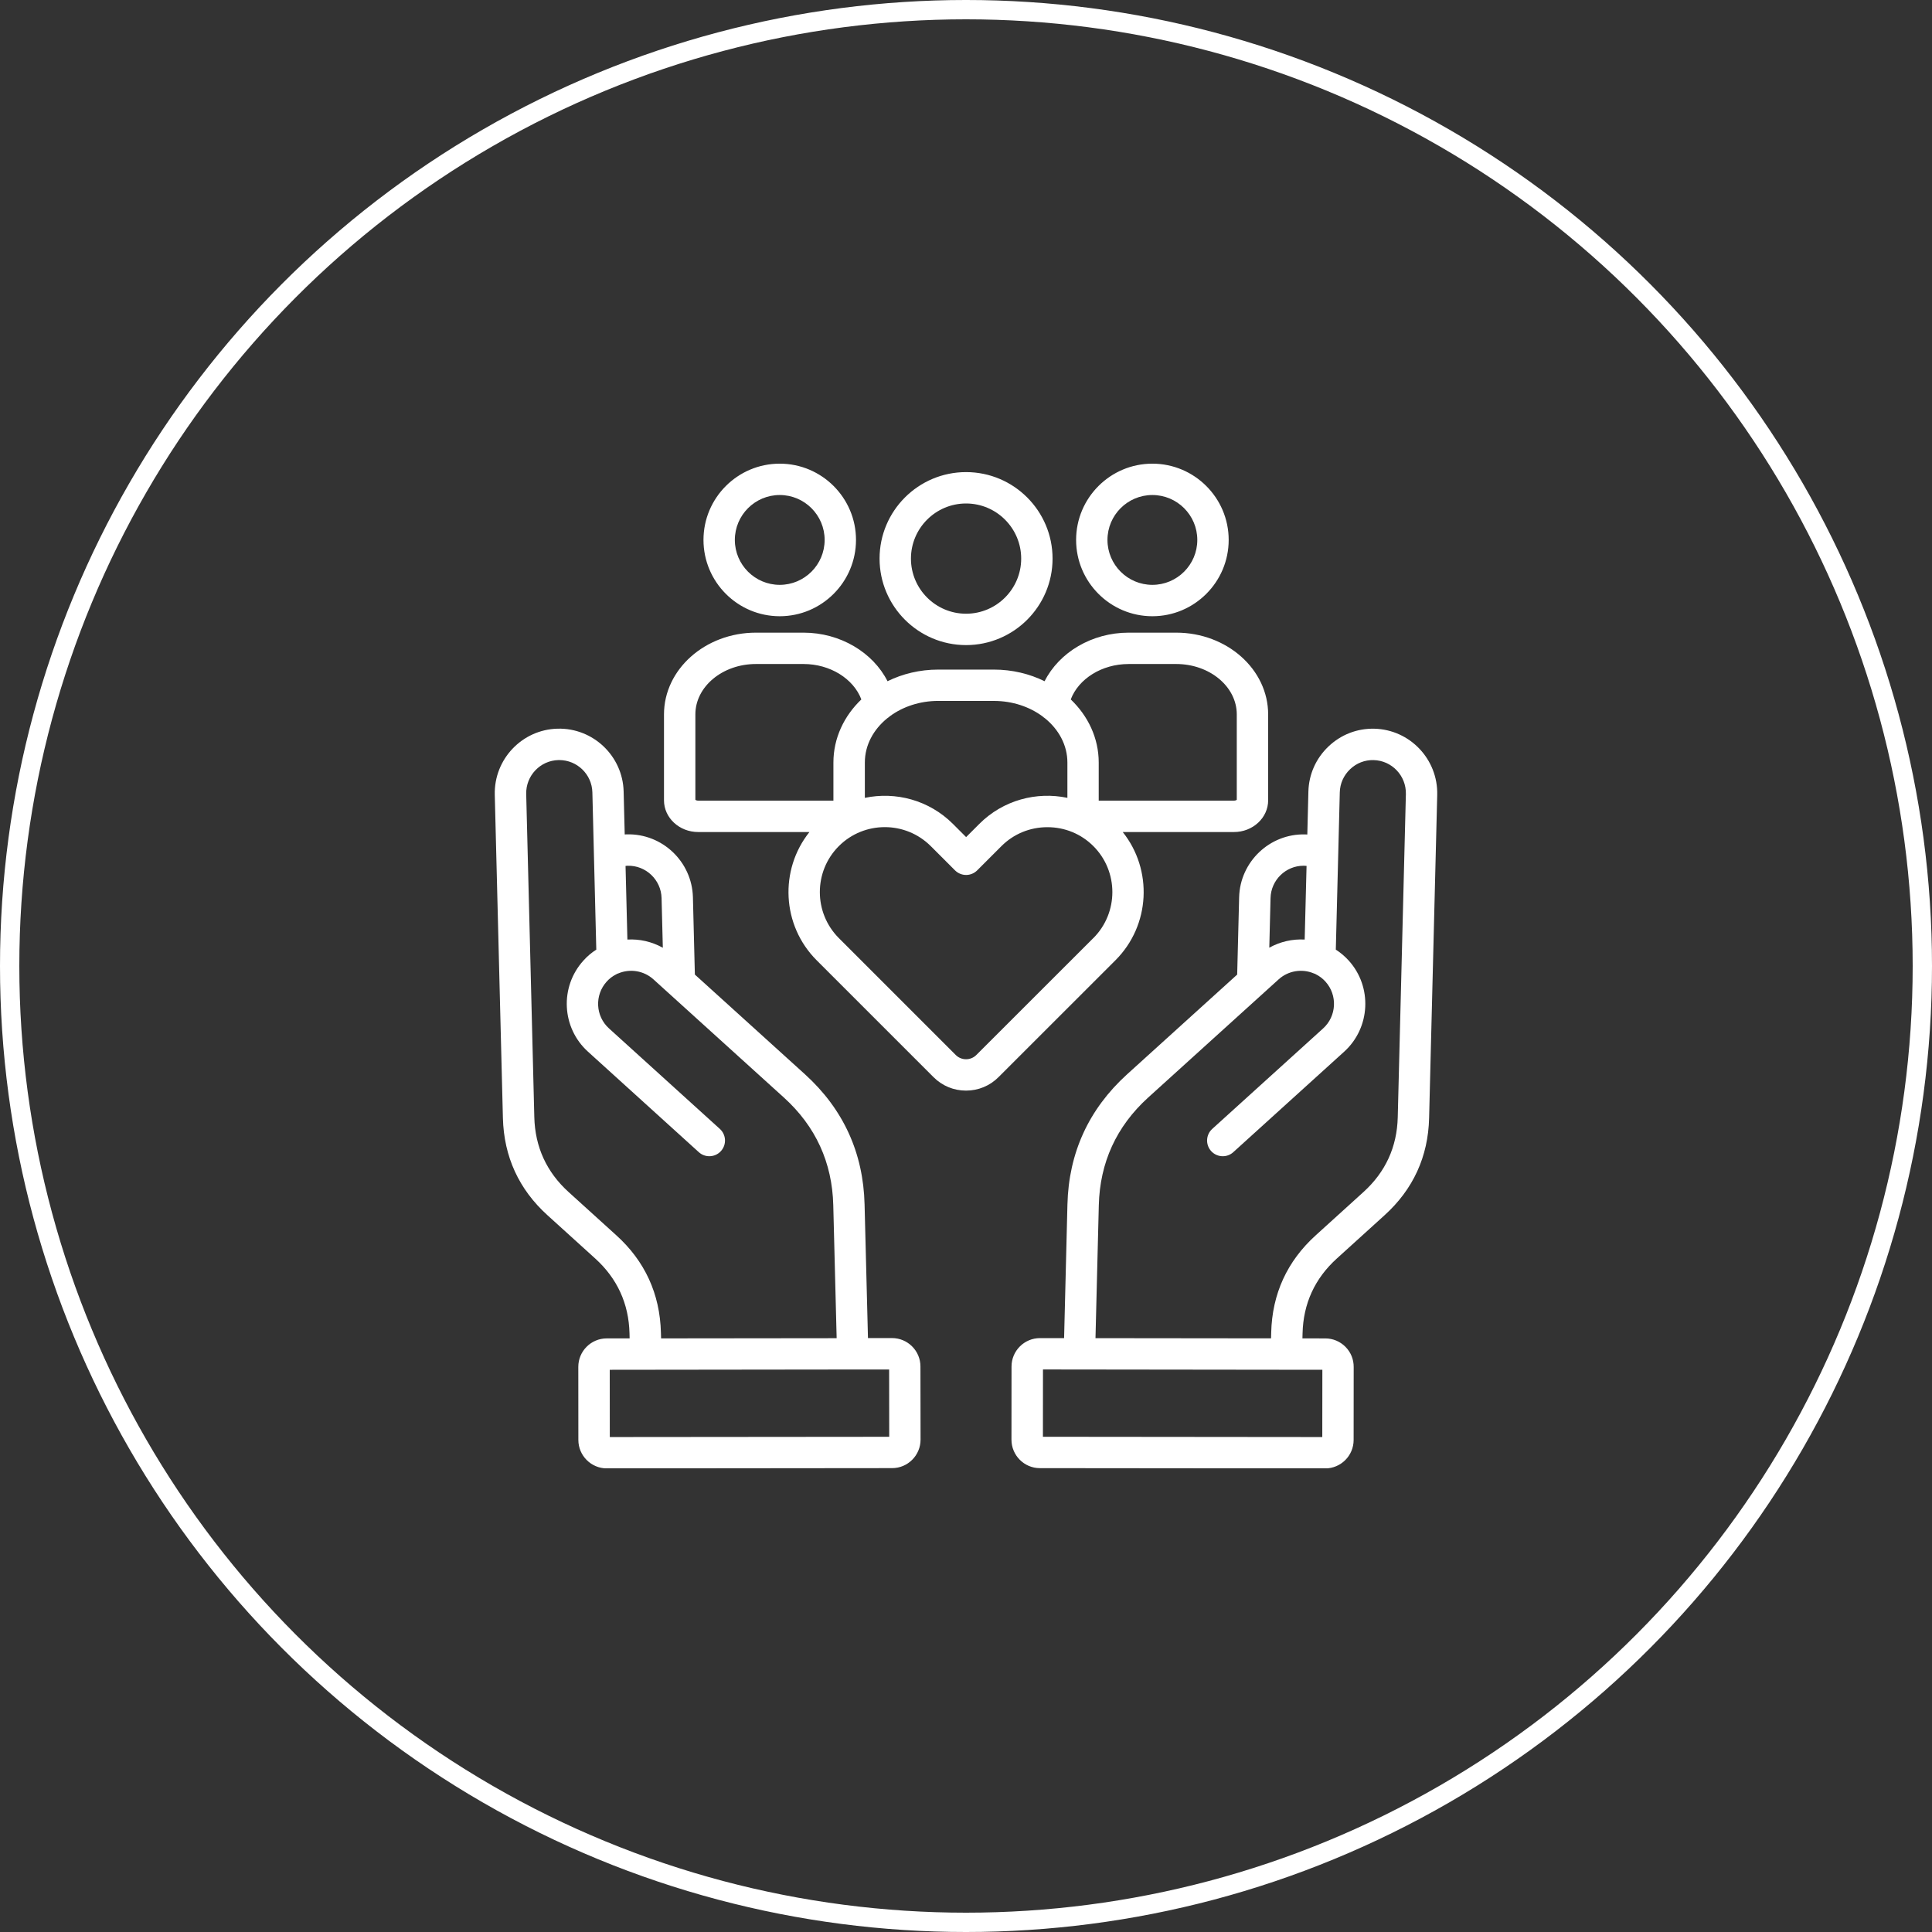 <svg fill="none" height="100" viewBox="0 0 100 100" width="100" xmlns="http://www.w3.org/2000/svg" xmlns:xlink="http://www.w3.org/1999/xlink"><rect x="0" y="0" width="100" height="100" fill="#333333" stroke="none"/><clipPath id="a"><path d="m24 24h52v52h-52z"/></clipPath><circle cx="50" cy="50" r="49.5" stroke="#fff"/><g clip-path="url(#a)"><path d="m46.172 69.259-1.246.001-.176-6.923c-.066-2.669-1.103-4.932-3.082-6.729-1.127-1.021-2.254-2.041-3.381-3.063-.773-.701-1.547-1.402-2.321-2.102l-.101-4.006c-.05-1.838-1.584-3.298-3.422-3.251-.035.001-.072.003-.108.005l-.056-2.222c-.046-1.839-1.58-3.3-3.42-3.253-1.837.046-3.296 1.581-3.25 3.423l.421 16.731c.052 2.0.829 3.693 2.308 5.031l2.471 2.24c1.137 1.03 1.735 2.332 1.774 3.869l.006.264-1.184.001c-.811 0-1.472.66-1.472 1.472l.003 3.785c0 .811.661 1.472 1.475 1.472l14.766-.014c.81 0 1.471-.661 1.471-1.476l-.006-3.784c.001-.811-.659-1.472-1.472-1.472zm-13.685-24.448c.941-.024 1.731.726 1.756 1.671l.065 2.574c-.56-.314-1.198-.461-1.834-.425l-.096-3.812c.037-.004.072-.007.109-.008zm1.722 24.159c-.052-2-.829-3.693-2.308-5.031l-2.471-2.24c-1.137-1.03-1.735-2.332-1.774-3.87l-.42-16.729c-.023-.947.724-1.736 1.668-1.759h.044c.925 0 1.69.74 1.713 1.671l.203 8.141c-.25.159-.473.349-.667.567-1.235 1.364-1.129 3.478.235 4.713 1.912 1.737 3.824 3.469 5.738 5.203.155.141.35.21.544.21.221 0 .442-.09.602-.267.301-.332.275-.846-.057-1.147-1.914-1.733-3.826-3.465-5.738-5.202-.701-.635-.756-1.72-.117-2.425.137-.153.304-.28.495-.376.016-.008.032-.017.048-.026.019-.006.039-.012.057-.02.612-.258 1.324-.137 1.815.306 1.127 1.021 2.254 2.041 3.381 3.063 1.127 1.022 2.255 2.042 3.381 3.063 1.637 1.486 2.494 3.358 2.549 5.566l.175 6.884-9.087.01zm-2.646 5.411-.003-3.481 12.563-.015c.004 0 .007.001.011.001h.021.004l1.862-.002.005 3.484zm39.577-36.663c-.893-.022-1.734.305-2.381.921-.647.616-1.015 1.444-1.037 2.332l-.056 2.223c-.036-.002-.074-.004-.111-.005-1.833-.047-3.371 1.414-3.418 3.253l-.101 4.002c-.775.702-1.549 1.403-2.323 2.104-1.127 1.021-2.254 2.042-3.382 3.064-1.978 1.799-3.015 4.061-3.081 6.726l-.173 6.923-1.249-.001c-.811 0-1.472.66-1.472 1.471l-.003 3.786c0 .812.659 1.474 1.471 1.474l14.767.014c.811 0 1.472-.66 1.472-1.471l.003-3.78c.003-.393-.148-.763-.426-1.043-.278-.28-.649-.435-1.042-.435l-1.185-.001.007-.264c.037-1.537.634-2.839 1.772-3.869l2.47-2.24c1.483-1.342 2.259-3.036 2.308-5.032l.42-16.729c.044-1.841-1.414-3.377-3.252-3.423zm-3.668 7.092c.014 0 .029 0 .043.001.038.001.074.005.112.008l-.097 3.812c-.636-.036-1.274.11-1.832.422l.065-2.572c.023-.929.786-1.671 1.709-1.671zm.969 29.571-14.46-.014.003-3.484 1.865.002h.004.011l12.581.015zm3.906-16.551c-.038 1.536-.635 2.837-1.775 3.869l-2.47 2.24c-1.481 1.341-2.256 3.034-2.305 5.031l-.008.303-9.087-.01.172-6.884c.055-2.205.913-4.078 2.549-5.565 1.127-1.021 2.255-2.042 3.381-3.063 1.127-1.021 2.254-2.042 3.381-3.062.491-.444 1.204-.564 1.815-.306.021.009.043.015.064.022.014.008.029.017.044.024.188.093.355.221.498.379.633.701.578 1.788-.121 2.422-1.915 1.736-3.826 3.468-5.74 5.202-.332.301-.357.815-.057 1.147.161.177.381.267.602.267.194 0 .389-.069.544-.21 1.915-1.734 3.827-3.466 5.741-5.203 1.36-1.235 1.466-3.349.236-4.713-.199-.22-.424-.41-.67-.569l.125-4.93c0-.01.001-.019.001-.029l.08-3.181c.011-.455.201-.879.533-1.196.332-.317.765-.486 1.22-.473.943.023 1.691.812 1.668 1.759zm-12.701-25.934c2.178 0 3.95-1.772 3.95-3.95 0-2.176-1.772-3.947-3.95-3.947-2.176 0-3.947 1.77-3.947 3.947-.001 2.178 1.77 3.95 3.947 3.95zm0-6.274c1.283 0 2.326 1.042 2.326 2.324 0 1.283-1.043 2.326-2.326 2.326-1.281 0-2.324-1.043-2.324-2.326 0-1.282 1.042-2.324 2.324-2.324zm-19.287 6.274c2.176 0 3.947-1.772 3.947-3.95 0-2.176-1.77-3.947-3.947-3.947s-3.947 1.77-3.947 3.947c0 2.178 1.77 3.95 3.947 3.95zm0-6.274c1.281 0 2.324 1.042 2.324 2.324 0 1.283-1.042 2.326-2.324 2.326-1.281 0-2.324-1.043-2.324-2.326.001-1.282 1.043-2.324 2.324-2.324zm9.644 7.768c2.468 0 4.477-2.008 4.477-4.477s-2.008-4.477-4.477-4.477-4.477 2.008-4.477 4.477 2.009 4.477 4.477 4.477zm0-7.33c1.573 0 2.853 1.28 2.853 2.853s-1.28 2.853-2.853 2.853-2.853-1.28-2.853-2.853 1.28-2.853 2.853-2.853zm8.108 17.006h5.758c.976 0 1.77-.736 1.77-1.641v-4.447c0-2.334-2.135-4.232-4.759-4.232h-2.467c-1.901 0-3.594 1.025-4.345 2.514-.779-.383-1.673-.602-2.625-.602h-2.882c-.952 0-1.845.219-2.623.602-.753-1.489-2.446-2.514-4.347-2.514h-2.464c-2.624 0-4.759 1.898-4.759 4.232v4.447c0 .905.794 1.641 1.77 1.641h5.758c-1.56 1.955-1.437 4.824.373 6.637l6.051 6.051c.449.449 1.045.696 1.681.696s1.233-.247 1.681-.696l6.055-6.052c1.812-1.812 1.936-4.68.376-6.636zm.302-8.697h2.467c1.729 0 3.135 1.17 3.135 2.608v4.419c-.019.017-.068.046-.147.046h-6.999v-1.975c0-1.259-.549-2.407-1.447-3.265.404-1.068 1.611-1.832 2.991-1.832zm-6.969 1.911c.961 0 1.839.301 2.51.795.039.036.08.069.126.098.719.58 1.168 1.394 1.168 2.294v1.83c-1.595-.336-3.325.113-4.561 1.35l-.681.681-.681-.681c-1.237-1.236-2.966-1.685-4.561-1.35v-1.831c0-.9.448-1.713 1.165-2.293.048-.029.092-.064.132-.102.669-.493 1.545-.792 2.503-.792h2.881zm-15.452 5.117v-4.42c0-1.438 1.407-2.608 3.135-2.608h2.464c1.38 0 2.587.764 2.992 1.833-.897.858-1.446 2.006-1.446 3.265v1.975h-6.998c-.079 0-.128-.029-.147-.046zm20.598 7.158-6.055 6.051c-.142.142-.331.22-.533.22s-.391-.078-.533-.22l-6.051-6.051c-1.311-1.313-1.311-3.449 0-4.76.656-.656 1.517-.983 2.379-.983.861 0 1.722.328 2.379.983l1.255 1.255c.152.152.359.238.574.238s.421-.085.574-.238l1.255-1.255c.632-.632 1.477-.98 2.379-.98s1.746.348 2.379.98c1.311 1.311 1.311 3.447 0 4.76z" fill="#fff"/></g></svg>